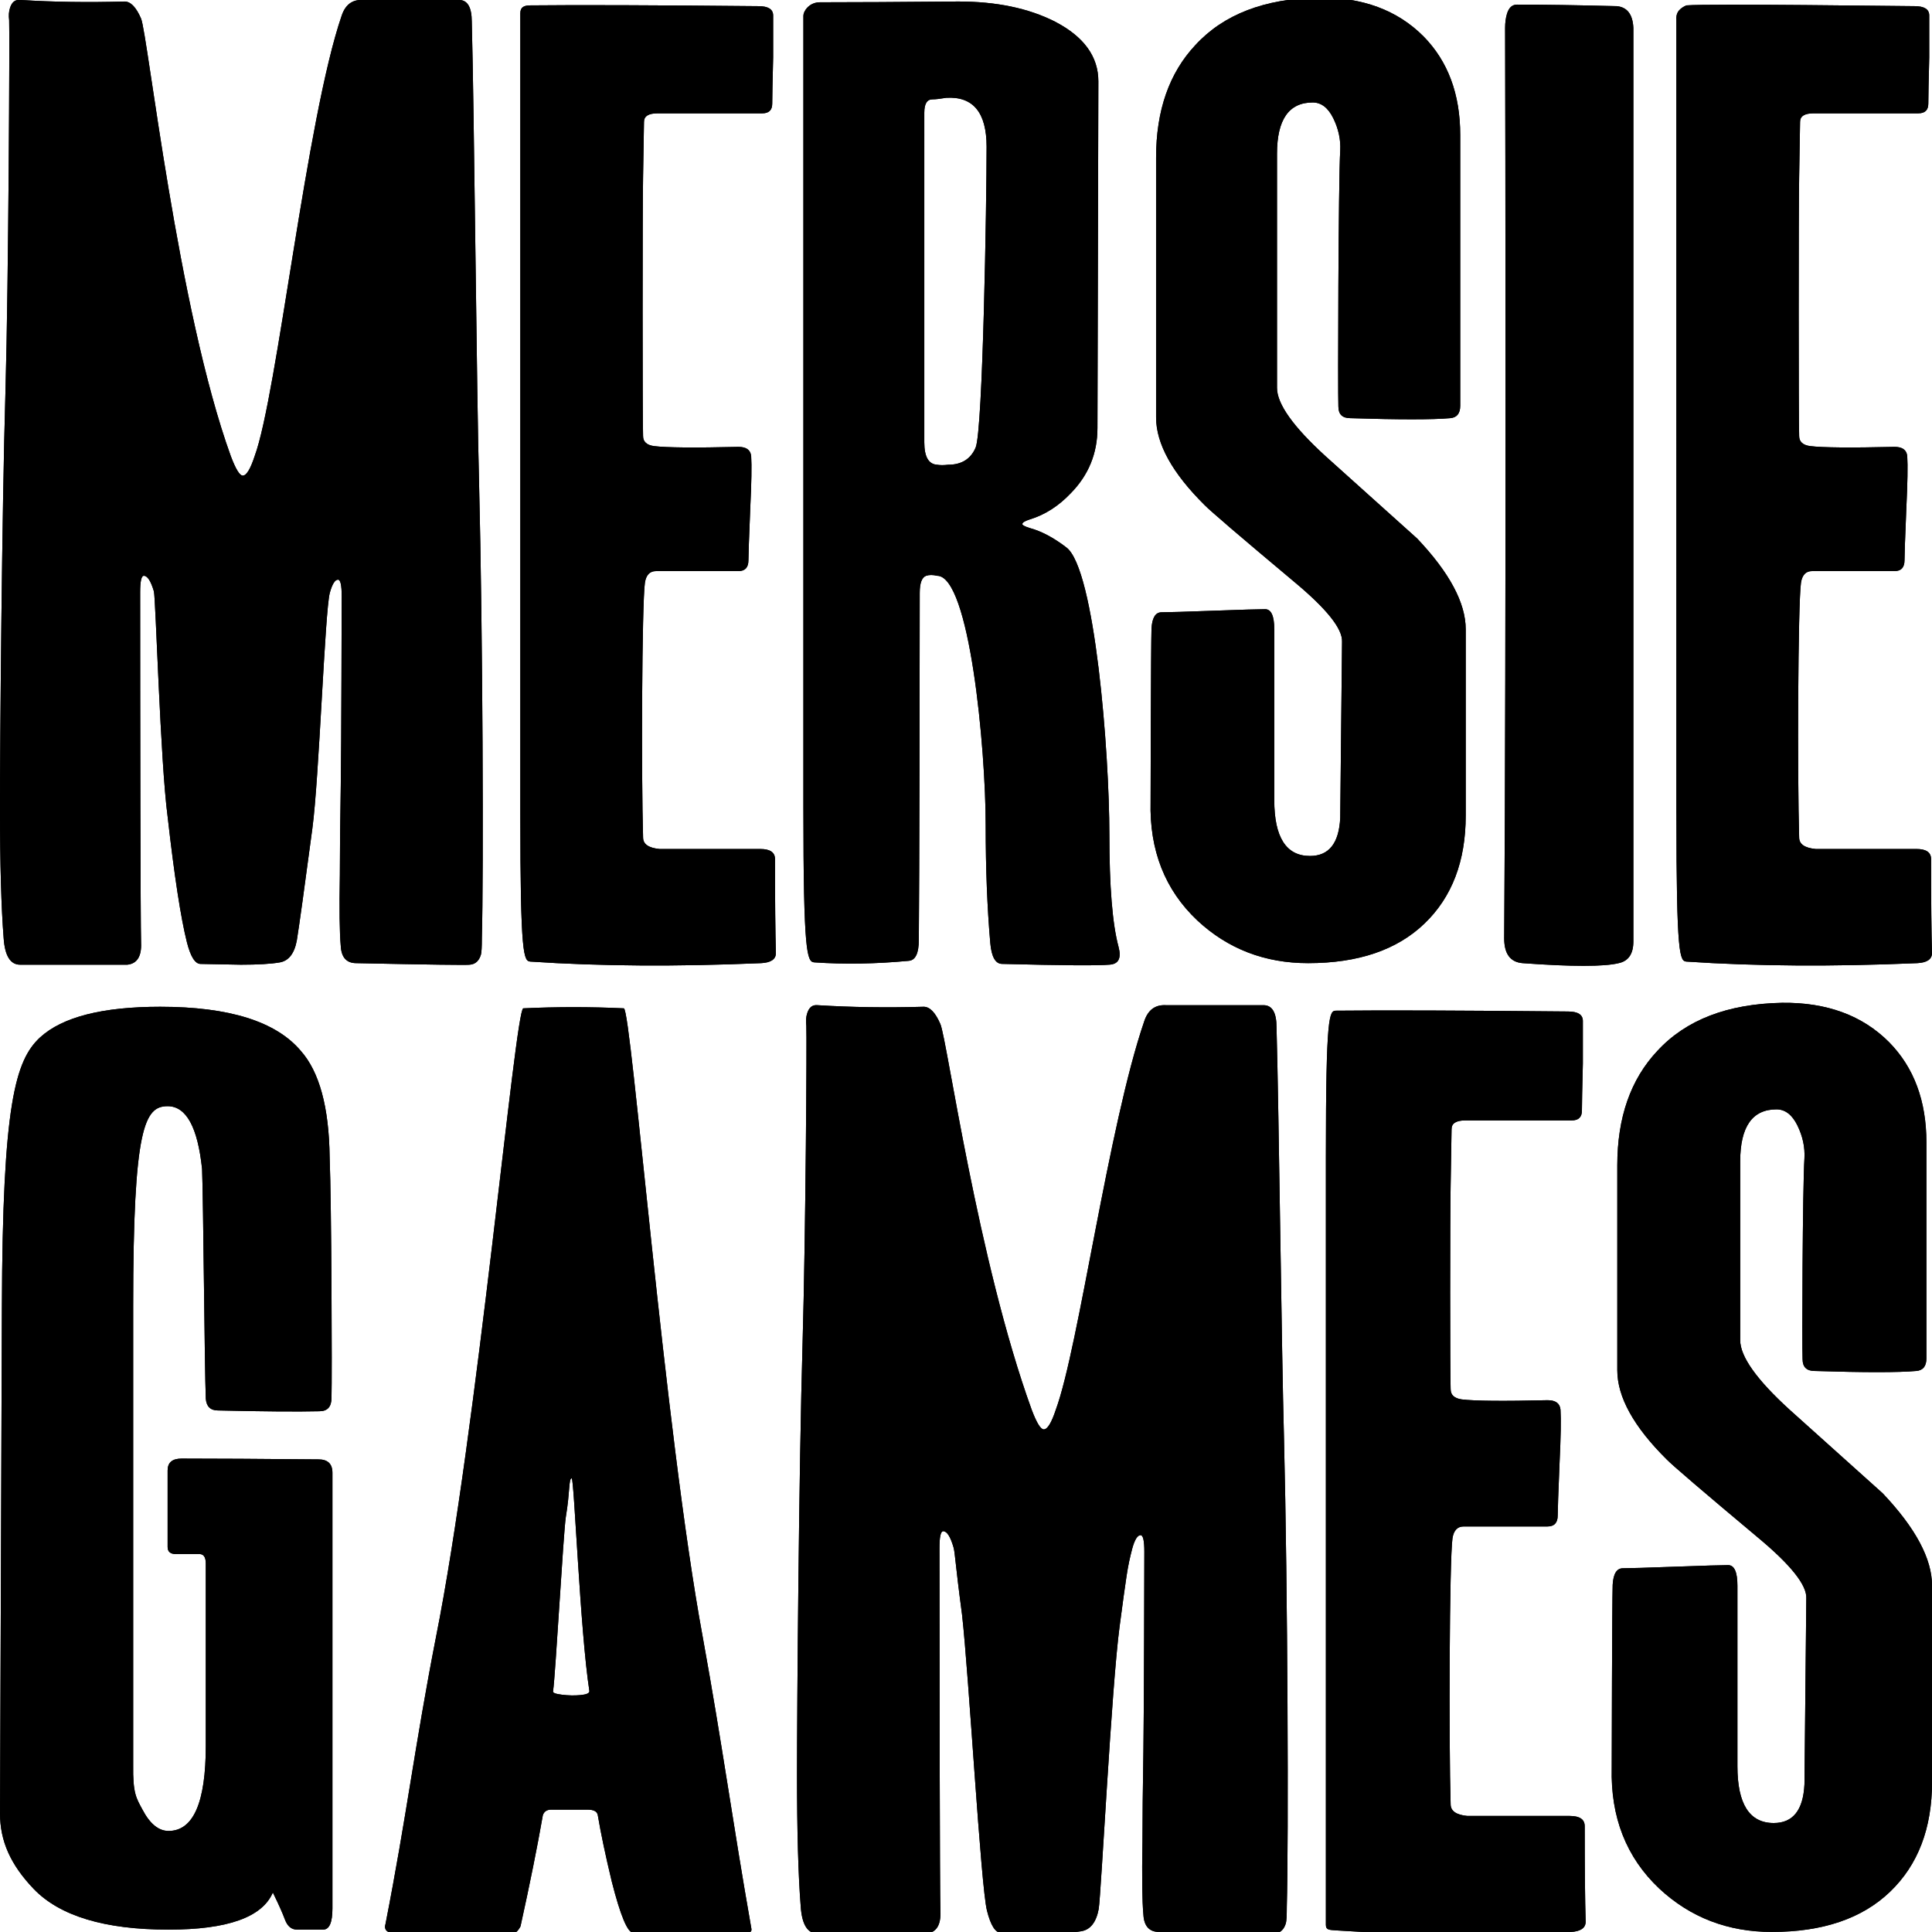 <svg xml:space="preserve" style="enable-background:new 0 0 1920 1920;" viewBox="0 0 1920 1920" y="0px" x="0px" xmlns:xlink="http://www.w3.org/1999/xlink" xmlns="http://www.w3.org/2000/svg" id="Laag_1" version="1.1">
<g>
	<g>
		<path d="M316.48,1450.32c-57.99-0.52-103.33-0.79-136.02-0.79c-9.25,0-13.88,3.92-13.88,11.76v76.08c0,4.71,2.77,7.06,8.33,7.06
			h22.21c4.93-0.51,7.4,2.62,7.4,9.42v181.01c0,56.47-12.35,84.71-37.01,84.71c-9.87,0-18.51-7.05-25.91-21.14
			c-6.17-11.47-9.65-16.16-9.25-44.35v-456.04c0-178.08,11.4-198.71,34.24-198.71c18.51,0,29.91,20.82,34.24,62.46
			c1.23,30.2,2.46,197.49,3.7,228.19c0.61,7.81,4.63,11.71,12.03,11.71c45.64,1.05,79.26,1.31,100.86,0.79
			c8.01,0,12.03-4.42,12.03-13.3c0.61-21.89,0-192.9-1.85-239.3c-0.62-49.52-10.18-84.72-28.69-105.58
			c-24.68-29.2-71.25-43.79-139.72-43.79c-57.37,0-97.16,10.15-119.36,30.45c-24.68,22.89-37.33,66.61-37.94,267.97l-1.85,503.33
			c-0.02,27.37,10.48,50.86,33.31,74.78c25.91,27.06,70.63,40.59,134.17,40.59c58.6,0,93.14-12.28,103.64-36.87
			c5.55,11.28,9.56,20.23,12.03,26.89c2.46,6.64,6.48,9.98,12.03,9.98h25.91c6.16,0,9.25-7.05,9.25-21.13v-432.88
			C330.36,1454.76,325.73,1450.32,316.48,1450.32z"></path>
		<path d="M619.97,1002.07c-33.31-1.57-66.62-1.57-99.93,0c-8.02,0.53-45.59,419.04-86.91,625.58
			c-20.98,107.45-29.07,177.53-50.04,284.46c-1.85,6.29,2.15,9.43,12.03,9.43h113.81c3.08,0,5.85-2.39,8.33-7.14
			c9.25-41.84,16.66-78.66,22.21-110.44c1.23-3.7,4.01-5.57,8.33-5.57h36.09c6.16,0,9.56,1.84,10.18,5.49
			c3.08,18.31,7.71,40.27,13.88,65.89c8.63,34,15.73,50.98,21.28,50.98c17.26,0,37.62,0.26,61.07,0.79c23.44,0,39.47,0,48.11,0
			c6.16,0,8.94-1.56,8.33-4.7c-19.13-108.76-28.5-180.39-48.23-289.16C660.25,1421.13,627.38,1002.6,619.97,1002.07z
			 M576.48,1684.58c-5.55,0.53-11.57,0.4-18.04-0.39c-6.48-0.79-9.41-1.96-8.79-3.53c2.46-17.25,10.15-156.1,12.62-172.85
			c4.31-25.62,2.8-38.66,5.89-38.66c2.45,0,8.32,151.9,17.58,211.51C585.74,1682.75,582.64,1684.07,576.48,1684.58z"></path>
		<path d="M1268.6,1020.95c0-14.67-4.32-22.01-12.95-22.01h-97.16c-10.5-0.52-17.58,4.74-21.28,15.77
			c-35.78,104.11-65.09,324.04-87.9,386.08c-4.33,13.15-8.33,19.72-12.03,19.72c-3.09,0-7.1-6.53-12.03-19.61
			c-53.67-147.98-83.9-366.93-90.69-383.14c-4.94-11.5-10.49-17.26-16.65-17.26c-37.02,1.06-72.18,0.53-105.49-1.56
			c-4.95-0.52-8.33,2.11-10.18,7.86c-1.24,3.68-1.55,7.87-0.93,12.57c0.61,9.96-0.62,206.05-3.7,314.55
			c-3.7,126.34-5.55,363.27-5.55,428.78c0,57.14,1.23,101.17,3.7,132.11c1.23,17.82,6.78,26.73,16.66,26.73h108.26
			c9.86-1.05,14.49-8.42,13.88-22.09c-0.62-21.05-0.92-235.44-0.92-361.18c0-11.04,1.23-16.57,3.7-16.57
			c3.7,0,7.09,5.24,10.18,15.73c1.85,6.81,1.16,11.64,8.56,67.23c6.78,59.8,18.58,269.41,24.75,294.06
			c3.7,14.68,8.33,22.03,13.89,22.03c-0.62,0,12.95,0.26,40.71,0.79c17.27,0,30.38-0.79,39.33-2.35
			c8.93-1.58,14.65-8.92,17.12-22.04c2.45-15.2,12.72-220.37,20.75-280.7c6.78-50.34,7.62-58.58,12.57-77.47
			c2.45-8.91,5.23-13.37,8.33-13.37c2.45,0,3.7,5.49,3.7,16.47c0,2.62-0.32,162.71-0.93,198.26c-0.62,37.13-0.93,67.2-0.93,90.2
			c-0.62,34.51-0.32,58.57,0.93,72.16c0.61,11.5,5.86,17.26,15.73,17.26c74.03,1.56,112.27,2.08,114.74,1.56
			c5.56-0.52,9.25-3.93,11.11-10.22c0.61-2.09,0.93-7.6,0.93-16.51c1.85-66.05,0.93-315.04-2.78-464.97
			C1273.54,1339.17,1271.07,1111.64,1268.6,1020.95z"></path>
		<path d="M1560.07,1804.67c-43.8,0-77.73,0-101.79,0c-11.1-1.03-16.65-4.92-16.65-11.64c-1.85-60.53-1.25-242.66,1.84-264.4
			c1.24-7.76,4.93-11.64,11.11-11.64h83.28c6.78,0,10.18-3.65,10.18-10.98c0-5.22,0.6-22.74,1.85-52.55
			c1.23-25.62,1.53-43.14,0.92-52.55c-0.6-6.27-4.89-9.41-12.84-9.41c-44.05,1.05-72.49,0.78-85.32-0.79
			c-7.35-1.04-11.02-4.44-11.02-10.2c-0.62-14.63-0.62-173.45,0-202.74c0.6-34.51,0.92-53.06,0.92-55.69
			c0-5.75,4.59-8.63,13.78-8.63c45.93,0,81.15,0,105.66,0c6.73,0,10.11-3.26,10.11-9.8c0-6.53,0.3-22.09,0.93-46.67
			c0-19.86,0-33.98,0-42.36c0-6.27-4.95-9.41-14.81-9.41c-106.1-1.04-182.9-1.3-230.4-0.79c-6.79,0-10.17,2.88-10.17,145.48v763.01
			c0,5.23,3.4,4.96,10.22,5.49c69.95,4.7,147.64,5.22,233.07,1.57c9.91-0.53,14.86-3.93,14.86-10.2
			c-0.62-20.91-0.93-52.55-0.93-94.91C1574.87,1808.08,1569.93,1804.67,1560.07,1804.67z"></path>
		<path d="M1778.43,1400.9c-32.7-29.8-49.04-52.81-49.04-69.02v-177.64c0-34.51,12.03-51.77,36.08-51.77
			c8.63,0,15.57,5.37,20.82,16.08c5.23,10.72,7.55,21.57,6.94,32.55c-1.85,29.81-2.48,187.58-1.85,199.6
			c0,7.84,4.01,11.76,12.03,11.76c49.35,1.57,82.96,1.57,100.86,0c6.78-0.52,10.18-4.7,10.18-12.55v-214.5
			c0-41.31-12.35-74.52-37.01-99.62c-26.54-26.67-62-39.74-106.42-39.22c-54.28,1.05-95.62,17-123.99,47.85
			c-26.53,28.23-39.78,66.16-39.78,113.73v203.52c0,26.67,16.33,56.22,49.04,88.64c5.56,5.76,35.77,31.64,90.69,77.65
			c32.69,27.19,48.72,47.33,48.11,60.39l-1.84,184.93c-1.25,25.62-11.42,38.43-30.54,38.43c-24.05,0-36.08-18.82-36.08-56.47
			v-179.45c0-13.59-3.1-20.39-9.25-20.39c-6.17,0-23.59,0.52-52.27,1.56c-28.69,1.05-46.12,1.57-52.28,1.57
			c-6.17,0-9.56,5.49-10.18,16.47c-0.6,18.82-0.93,173.43-0.93,181.79c-1.23,49.16,14.49,89.16,47.19,120.01
			c30.84,28.76,68.16,43.14,111.97,43.14c50.57,0,89.75-13.33,117.51-40.01c27.76-26.66,41.64-63,41.64-109.02v-195.13
			c0-26.67-16.35-57.26-49.04-91.77C1840.11,1456.34,1809.27,1428.63,1778.43,1400.9z"></path>
	</g>
	<g>
		<path d="M1666,809.13c0,141.09,3.34,145.97,10.05,146.49c68.82,4.63,145.27,5.14,229.32,1.54c9.75-0.52,14.62-3.86,14.62-10.04
			c-0.61-20.57-0.91-51.71-0.91-93.38c0-6.68-4.86-10.03-14.57-10.03c-43.1,0-76.47,0-100.15,0c-10.92-1.01-16.38-4.84-16.38-11.46
			c-1.82-59.56-1.23-231.84,1.82-253.23c1.22-7.63,4.85-11.46,10.93-11.46h81.93c6.68,0,10.02-3.59,10.02-10.8
			c0-5.14,0.59-22.38,1.82-51.7c1.21-25.2,1.5-42.45,0.9-51.71c-0.59-6.17-4.81-9.26-12.63-9.26c-43.34,1.04-71.32,0.77-83.95-0.77
			c-7.23-1.02-10.84-4.36-10.84-10.03c-0.61-14.4-0.61-228.57,0-257.39c0.59-33.95,0.9-52.21,0.9-54.79c0-5.66,4.51-8.49,13.56-8.49
			c45.19,0,79.85,0,103.96,0c6.62,0,9.94-3.21,9.94-9.65c0-6.43,0.3-21.73,0.91-45.92c0-19.54,0-33.44,0-41.67
			c0-6.17-4.87-9.26-14.57-9.26c-13.27,0-202.43-2.66-226.69-0.77c-5.57,2.22-8.03,5.84-8.03,5.84c-2.13,3.13-2.17,6.43-1.98,8.41
			V809.13z"></path>
		<g>
			<path d="M467.03,958.7c5.46-0.52,9.1-3.87,10.92-10.05c0.6-2.06,0.91-7.47,0.91-16.24c1.82-64.98,0.91-303.05-2.73-450.56
				c-2.43-89.22-4.86-371.01-7.28-460.24c0-14.44-4.25-21.66-12.74-21.66h-95.59c-10.33-0.51-17.3,4.67-20.94,15.52
				c-35.21,102.44-64.04,376.75-86.49,437.79c-4.25,12.94-8.19,19.4-11.84,19.4c-3.04,0-6.98-6.43-11.84-19.29
				c-52.8-145.59-82.55-418.94-89.22-434.89c-4.86-11.31-10.33-16.98-16.39-16.98C87.4,2.53,52.8,2.02,20.03-0.05
				c-4.87-0.51-8.19,2.07-10.02,7.74c-1.22,3.62-1.52,7.74-0.91,12.37c0.6,9.8-0.61,260.65-3.64,367.4
				C1.82,511.76,0,737.97,0,802.43c0,56.22,1.21,99.54,3.64,129.98c1.21,17.53,6.67,26.3,16.39,26.3h106.51
				c9.7-1.04,14.25-8.28,13.66-21.74c-0.61-20.71-0.91-224.73-0.91-348.45c0-10.86,1.21-16.3,3.64-16.3
				c3.64,0,6.97,5.16,10.02,15.48c1.82,6.7,6.37,169.24,13.65,223.94c6.67,58.83,13.04,100.37,19.12,124.62
				c3.64,14.44,8.19,21.68,13.65,21.68c-0.61,0,12.75,0.26,40.06,0.77c16.98,0,29.89-0.78,38.69-2.31
				c8.79-1.56,14.41-8.78,16.84-21.69c2.42-14.96,7.58-52.13,15.48-111.48c6.67-49.53,12.43-215.42,17.3-234
				c2.42-8.77,5.15-13.16,8.19-13.16c2.42,0,3.64,5.4,3.64,16.21c0,2.57-0.31,153.18-0.91,188.16c-0.62,36.53-0.91,66.11-0.91,88.75
				c-0.61,33.96-0.31,57.63,0.91,71c0.6,11.31,5.76,16.98,15.47,16.98C426.98,958.7,464.6,959.21,467.03,958.7z"></path>
			<path d="M755.62,843.72c-43.1,0-76.47,0-100.14,0c-10.92-1.01-16.39-4.84-16.39-11.46c-1.82-59.56-1.22-231.84,1.82-253.23
				c1.21-7.63,4.85-11.46,10.92-11.46h81.93c6.67,0,10.02-3.59,10.02-10.8c0-5.14,0.6-22.38,1.82-51.7
				c1.21-25.2,1.51-42.45,0.91-51.71c-0.6-6.17-4.81-9.26-12.63-9.26c-43.35,1.04-71.32,0.77-83.96-0.77
				c-7.23-1.02-10.84-4.36-10.84-10.03c-0.61-14.4-0.61-228.57,0-257.39c0.6-33.95,0.91-52.21,0.91-54.79
				c0-5.66,4.51-8.49,13.55-8.49c45.19,0,79.85,0,103.96,0c6.63,0,9.94-3.21,9.94-9.65c0-6.43,0.3-21.73,0.91-45.92
				c0-19.54,0-33.44,0-41.67c0-6.17-4.86-9.26-14.57-9.26C649.4,5.1,573.84,4.85,527.11,5.35c-6.69,0-10.02,1.94-10.02,7.9v795.88
				c0,141.09,3.35,145.97,10.06,146.49c68.82,4.63,145.27,5.14,229.32,1.54c9.74-0.52,14.62-3.86,14.62-10.04
				c-0.61-20.57-0.91-51.71-0.91-93.38C770.19,847.07,765.32,843.72,755.62,843.72z"></path>
			<path d="M809.32,956.39c29.73,2.05,61,1.54,93.77-1.54c6.68-0.52,10.02-7.45,10.02-20.84c0.6-61.22,0.91-264.04,0.91-344.82
				c0-9.77,2.12-15.44,6.37-16.98c3.03-1.03,6.68-1.03,10.93,0c32.16,0,48.25,170.67,48.25,248.35c0,42.71,1.51,81.55,4.56,116.53
				c1.21,13.89,5.15,20.83,11.83,20.83c59.48,1.54,94.98,1.8,106.52,0.77c9.11-0.52,12.14-6.42,9.11-17.72
				c-6.08-22.61-9.11-59.87-9.11-111.77c0-81.19-14.27-264.14-42.79-285.2c-12.75-9.77-24.89-16.18-36.42-19.27
				c-4.86-1.54-7.28-2.82-7.28-3.86c0-1.54,2.42-3.09,7.28-4.63c15.17-4.62,28.82-13.35,40.97-26.2
				c17.6-17.98,26.4-39.56,26.4-64.74l0.9-344.42c0-24.66-14.35-44.45-43.05-59.35C1022.23,8.18,990.17,1.49,952.3,1.49
				c-58.03,0.52-103.83,0.77-137.42,0.77c-10.99,0-16.48,9.14-16.48,13.24v786.7C798.4,948.42,802.04,955.87,809.32,956.39z
				 M918.57,111.79c0-8.71,2.73-13.06,8.19-13.06c3.03,0,7.59-0.51,13.65-1.54c26.7-1.54,40.06,14.66,40.06,48.62
				c0,54.54-3.64,282.61-10.92,299.06c-4.87,11.32-13.97,16.98-27.32,16.98c-4.25,0.52-7.89,0.52-10.92,0
				c-8.51-0.51-12.75-7.94-12.75-22.28V111.79z"></path>
			<path d="M1456.61,810.53V625.46c0-26.24-16.08-56.33-48.25-90.29c-30.35-27.26-60.69-54.53-91.04-81.8
				c-32.18-29.33-48.25-51.96-48.25-67.91v-232.7c0-33.95,11.83-50.93,35.5-50.93c8.49,0,15.32,5.28,20.49,15.82
				c5.15,10.55,7.42,21.22,6.83,32.03c-1.82,29.33-2.44,242.48-1.82,254.31c0,7.72,3.94,11.58,11.83,11.58
				c48.55,1.54,81.62,1.54,99.23,0c6.68-0.51,10.02-4.63,10.02-12.35V134.23c0-40.64-12.15-73.31-36.41-98.01
				c-26.11-26.24-61-39.1-104.7-38.59c-53.41,1.04-94.08,16.72-121.99,47.07c-26.1,27.78-39.14,65.09-39.14,111.9v258.17
				c0,26.24,16.07,55.31,48.25,87.21c5.47,5.66,35.19,31.13,89.22,76.4c32.16,26.75,47.94,46.57,47.33,59.42l-1.81,175.04
				c-1.23,25.21-11.24,37.81-30.05,37.81c-23.66,0-35.5-18.52-35.5-55.56V625.46c0-13.37-3.04-20.06-9.11-20.06
				c-6.07,0-23.21,0.51-51.43,1.54c-28.23,1.04-45.38,1.54-51.44,1.54c-6.07,0-9.4,5.4-10.02,16.21
				c-0.59,18.52-0.91,163.73-0.91,171.95c-1.21,48.36,14.25,87.72,46.43,118.08c30.35,28.3,67.06,42.45,110.16,42.45
				c49.76,0,88.31-13.12,115.61-39.37C1442.96,891.57,1456.61,855.81,1456.61,810.53z"></path>
			<path d="M1513.05,957.16c49.16,3.59,81.03,3.59,95.6,0c9.7-2.07,14.57-9.26,14.57-21.61c0-371.06,0-889.92,0-907.82
				c-0.62-13.37-6.08-20.57-16.39-21.61c-40.06-1.02-73.15-1.54-99.23-1.54c-4.87,0-8.19,3.09-10.02,9.26
				c-1.22,4.12-1.82,8.75-1.82,13.89c0.23,81.18,1.21,599.02-0.91,904.74C1494.85,947.9,1500.91,956.12,1513.05,957.16z"></path>
		</g>
	</g>
	<g>
		<path d="M316.48,1450.32c-57.99-0.52-103.33-0.79-136.02-0.79c-9.25,0-13.88,3.92-13.88,11.76v76.08c0,4.71,2.77,7.06,8.33,7.06
			h22.21c4.93-0.51,7.4,2.62,7.4,9.42v181.01c0,56.47-12.35,84.71-37.01,84.71c-9.87,0-18.51-7.05-25.91-21.14
			c-6.17-11.47-9.65-16.16-9.25-44.35v-456.04c0-178.08,11.4-198.71,34.24-198.71c18.51,0,29.91,20.82,34.24,62.46
			c1.23,30.2,2.46,197.49,3.7,228.19c0.61,7.81,4.63,11.71,12.03,11.71c45.64,1.05,79.26,1.31,100.86,0.79
			c8.01,0,12.03-4.42,12.03-13.3c0.61-21.89,0-192.9-1.85-239.3c-0.62-49.52-10.18-84.72-28.69-105.58
			c-24.68-29.2-71.25-43.79-139.72-43.79c-57.37,0-97.16,10.15-119.36,30.45c-24.68,22.89-37.33,66.61-37.94,267.97l-1.85,503.33
			c-0.02,27.37,10.48,50.86,33.31,74.78c25.91,27.06,70.63,40.59,134.17,40.59c58.6,0,93.14-12.28,103.64-36.87
			c5.55,11.28,9.56,20.23,12.03,26.89c2.46,6.64,6.48,9.98,12.03,9.98h25.91c6.16,0,9.25-7.05,9.25-21.13v-432.88
			C330.36,1454.76,325.73,1450.32,316.48,1450.32z"></path>
		<path d="M619.97,1002.07c-33.31-1.57-66.62-1.57-99.93,0c-8.02,0.53-45.59,419.04-86.91,625.58
			c-20.98,107.45-29.07,177.53-50.04,284.46c-1.85,6.29,2.15,9.43,12.03,9.43h113.81c3.08,0,5.85-2.39,8.33-7.14
			c9.25-41.84,16.66-78.66,22.21-110.44c1.23-3.7,4.01-5.57,8.33-5.57h36.09c6.16,0,9.56,1.84,10.18,5.49
			c3.08,18.31,7.71,40.27,13.88,65.89c8.63,34,15.73,50.98,21.28,50.98c17.26,0,37.62,0.26,61.07,0.79c23.44,0,39.47,0,48.11,0
			c6.16,0,8.94-1.56,8.33-4.7c-19.13-108.76-28.5-180.39-48.23-289.16C660.25,1421.13,627.38,1002.6,619.97,1002.07z
			 M576.48,1684.58c-5.55,0.53-11.57,0.4-18.04-0.39c-6.48-0.79-9.41-1.96-8.79-3.53c2.46-17.25,10.15-156.1,12.62-172.85
			c4.31-25.62,2.8-38.66,5.89-38.66c2.45,0,8.32,151.9,17.58,211.51C585.74,1682.75,582.64,1684.07,576.48,1684.58z"></path>
		<path d="M1268.6,1020.95c0-14.67-4.32-22.01-12.95-22.01h-97.16c-10.5-0.52-17.58,4.74-21.28,15.77
			c-35.78,104.11-65.09,324.04-87.9,386.08c-4.33,13.15-8.33,19.72-12.03,19.72c-3.09,0-7.1-6.53-12.03-19.61
			c-53.67-147.98-83.9-366.93-90.69-383.14c-4.94-11.5-10.49-17.26-16.65-17.26c-37.02,1.06-72.18,0.53-105.49-1.56
			c-4.95-0.52-8.33,2.11-10.18,7.86c-1.24,3.68-1.55,7.87-0.93,12.57c0.61,9.96-0.62,206.05-3.7,314.55
			c-3.7,126.34-5.55,363.27-5.55,428.78c0,57.14,1.23,101.17,3.7,132.11c1.23,17.82,6.78,26.73,16.66,26.73h108.26
			c9.86-1.05,14.49-8.42,13.88-22.09c-0.62-21.05-0.92-235.44-0.92-361.18c0-11.04,1.23-16.57,3.7-16.57
			c3.7,0,7.09,5.24,10.18,15.73c1.85,6.81,1.16,11.64,8.56,67.23c6.78,59.8,18.58,269.41,24.75,294.06
			c3.7,14.68,8.33,22.03,13.89,22.03c-0.62,0,12.95,0.26,40.71,0.79c17.27,0,30.38-0.79,39.33-2.35
			c8.93-1.58,14.65-8.92,17.12-22.04c2.45-15.2,12.72-220.37,20.75-280.7c6.78-50.34,7.62-58.58,12.57-77.47
			c2.45-8.91,5.23-13.37,8.33-13.37c2.45,0,3.7,5.49,3.7,16.47c0,2.62-0.32,162.71-0.93,198.26c-0.62,37.13-0.93,67.2-0.93,90.2
			c-0.62,34.51-0.32,58.57,0.93,72.16c0.61,11.5,5.86,17.26,15.73,17.26c74.03,1.56,112.27,2.08,114.74,1.56
			c5.56-0.52,9.25-3.93,11.11-10.22c0.61-2.09,0.93-7.6,0.93-16.51c1.85-66.05,0.93-315.04-2.78-464.97
			C1273.54,1339.17,1271.07,1111.64,1268.6,1020.95z"></path>
		<path d="M1560.07,1804.67c-43.8,0-77.73,0-101.79,0c-11.1-1.03-16.65-4.92-16.65-11.64c-1.85-60.53-1.25-242.66,1.84-264.4
			c1.24-7.76,4.93-11.64,11.11-11.64h83.28c6.78,0,10.18-3.65,10.18-10.98c0-5.22,0.6-22.74,1.85-52.55
			c1.23-25.62,1.53-43.14,0.92-52.55c-0.6-6.27-4.89-9.41-12.84-9.41c-44.05,1.05-72.49,0.78-85.32-0.79
			c-7.35-1.04-11.02-4.44-11.02-10.2c-0.62-14.63-0.62-173.45,0-202.74c0.6-34.51,0.92-53.06,0.92-55.69
			c0-5.75,4.59-8.63,13.78-8.63c45.93,0,81.15,0,105.66,0c6.73,0,10.11-3.26,10.11-9.8c0-6.53,0.3-22.09,0.93-46.67
			c0-19.86,0-33.98,0-42.36c0-6.27-4.95-9.41-14.81-9.41c-106.1-1.04-182.9-1.3-230.4-0.79c-6.79,0-10.17,2.88-10.17,145.48v763.01
			c0,5.23,3.4,4.96,10.22,5.49c69.95,4.7,147.64,5.22,233.07,1.57c9.91-0.53,14.86-3.93,14.86-10.2
			c-0.62-20.91-0.93-52.55-0.93-94.91C1574.87,1808.08,1569.93,1804.67,1560.07,1804.67z"></path>
		<path d="M1778.43,1400.9c-32.7-29.8-49.04-52.81-49.04-69.02v-177.64c0-34.51,12.03-51.77,36.08-51.77
			c8.63,0,15.57,5.37,20.82,16.08c5.23,10.72,7.55,21.57,6.94,32.55c-1.85,29.81-2.48,187.58-1.85,199.6
			c0,7.84,4.01,11.76,12.03,11.76c49.35,1.57,82.96,1.57,100.86,0c6.78-0.52,10.18-4.7,10.18-12.55v-214.5
			c0-41.31-12.35-74.52-37.01-99.62c-26.54-26.67-62-39.74-106.42-39.22c-54.28,1.05-95.62,17-123.99,47.85
			c-26.53,28.23-39.78,66.16-39.78,113.73v203.52c0,26.67,16.33,56.22,49.04,88.64c5.56,5.76,35.77,31.64,90.69,77.65
			c32.69,27.19,48.72,47.33,48.11,60.39l-1.84,184.93c-1.25,25.62-11.42,38.43-30.54,38.43c-24.05,0-36.08-18.82-36.08-56.47
			v-179.45c0-13.59-3.1-20.39-9.25-20.39c-6.17,0-23.59,0.52-52.27,1.56c-28.69,1.05-46.12,1.57-52.28,1.57
			c-6.17,0-9.56,5.49-10.18,16.47c-0.6,18.82-0.93,173.43-0.93,181.79c-1.23,49.16,14.49,89.16,47.19,120.01
			c30.84,28.76,68.16,43.14,111.97,43.14c50.57,0,89.75-13.33,117.51-40.01c27.76-26.66,41.64-63,41.64-109.02v-195.13
			c0-26.67-16.35-57.26-49.04-91.77C1840.11,1456.34,1809.27,1428.63,1778.43,1400.9z"></path>
	</g>
	<g>
		<path d="M1666,809.13c0,141.09,3.34,145.97,10.05,146.49c68.82,4.63,145.27,5.14,229.32,1.54c9.75-0.52,14.62-3.86,14.62-10.04
			c-0.61-20.57-0.91-51.71-0.91-93.38c0-6.68-4.86-10.03-14.57-10.03c-43.1,0-76.47,0-100.15,0c-10.92-1.01-16.38-4.84-16.38-11.46
			c-1.82-59.56-1.23-231.84,1.82-253.23c1.22-7.63,4.85-11.46,10.93-11.46h81.93c6.68,0,10.02-3.59,10.02-10.8
			c0-5.14,0.59-22.38,1.82-51.7c1.21-25.2,1.5-42.45,0.9-51.71c-0.59-6.17-4.81-9.26-12.63-9.26c-43.34,1.04-71.32,0.77-83.95-0.77
			c-7.23-1.02-10.84-4.36-10.84-10.03c-0.61-14.4-0.61-228.57,0-257.39c0.59-33.95,0.9-52.21,0.9-54.79c0-5.66,4.51-8.49,13.56-8.49
			c45.19,0,79.85,0,103.96,0c6.62,0,9.94-3.21,9.94-9.65c0-6.43,0.3-21.73,0.91-45.92c0-19.54,0-33.44,0-41.67
			c0-6.17-4.87-9.26-14.57-9.26c-13.27,0-202.43-2.66-226.69-0.77c-5.57,2.22-8.03,5.84-8.03,5.84c-2.13,3.13-2.17,6.43-1.98,8.41
			V809.13z"></path>
		<g>
			<path d="M467.03,958.7c5.46-0.52,9.1-3.87,10.92-10.05c0.6-2.06,0.91-7.47,0.91-16.24c1.82-64.98,0.91-303.05-2.73-450.56
				c-2.43-89.22-4.86-371.01-7.28-460.24c0-14.44-4.25-21.66-12.74-21.66h-95.59c-10.33-0.51-17.3,4.67-20.94,15.52
				c-35.21,102.44-64.04,376.75-86.49,437.79c-4.25,12.94-8.19,19.4-11.84,19.4c-3.04,0-6.98-6.43-11.84-19.29
				c-52.8-145.59-82.55-418.94-89.22-434.89c-4.86-11.31-10.33-16.98-16.39-16.98C87.4,2.53,52.8,2.02,20.03-0.05
				c-4.87-0.51-8.19,2.07-10.02,7.74c-1.22,3.62-1.52,7.74-0.91,12.37c0.6,9.8-0.61,260.65-3.64,367.4
				C1.82,511.76,0,737.97,0,802.43c0,56.22,1.21,99.54,3.64,129.98c1.21,17.53,6.67,26.3,16.39,26.3h106.51
				c9.7-1.04,14.25-8.28,13.66-21.74c-0.61-20.71-0.91-224.73-0.91-348.45c0-10.86,1.21-16.3,3.64-16.3
				c3.64,0,6.97,5.16,10.02,15.48c1.82,6.7,6.37,169.24,13.65,223.94c6.67,58.83,13.04,100.37,19.12,124.62
				c3.64,14.44,8.19,21.68,13.65,21.68c-0.61,0,12.75,0.26,40.06,0.77c16.98,0,29.89-0.78,38.69-2.31
				c8.79-1.56,14.41-8.78,16.84-21.69c2.42-14.96,7.58-52.13,15.48-111.48c6.67-49.53,12.43-215.42,17.3-234
				c2.42-8.77,5.15-13.16,8.19-13.16c2.42,0,3.64,5.4,3.64,16.21c0,2.57-0.31,153.18-0.91,188.16c-0.62,36.53-0.91,66.11-0.91,88.75
				c-0.61,33.96-0.31,57.63,0.91,71c0.6,11.31,5.76,16.98,15.47,16.98C426.98,958.7,464.6,959.21,467.03,958.7z"></path>
			<path d="M755.62,843.72c-43.1,0-76.47,0-100.14,0c-10.92-1.01-16.39-4.84-16.39-11.46c-1.82-59.56-1.22-231.84,1.82-253.23
				c1.21-7.63,4.85-11.46,10.92-11.46h81.93c6.67,0,10.02-3.59,10.02-10.8c0-5.14,0.6-22.38,1.82-51.7
				c1.21-25.2,1.51-42.45,0.91-51.71c-0.6-6.17-4.81-9.26-12.63-9.26c-43.35,1.04-71.32,0.77-83.96-0.77
				c-7.23-1.02-10.84-4.36-10.84-10.03c-0.61-14.4-0.61-228.57,0-257.39c0.6-33.95,0.91-52.21,0.91-54.79
				c0-5.66,4.51-8.49,13.55-8.49c45.19,0,79.85,0,103.96,0c6.63,0,9.94-3.21,9.94-9.65c0-6.43,0.3-21.73,0.91-45.92
				c0-19.54,0-33.44,0-41.67c0-6.17-4.86-9.26-14.57-9.26C649.4,5.1,573.84,4.85,527.11,5.35c-6.69,0-10.02,1.94-10.02,7.9v795.88
				c0,141.09,3.35,145.97,10.06,146.49c68.82,4.63,145.27,5.14,229.32,1.54c9.74-0.52,14.62-3.86,14.62-10.04
				c-0.61-20.57-0.91-51.71-0.91-93.38C770.19,847.07,765.32,843.72,755.62,843.72z"></path>
			<path d="M809.32,956.39c29.73,2.05,61,1.54,93.77-1.54c6.68-0.52,10.02-7.45,10.02-20.84c0.6-61.22,0.91-264.04,0.91-344.82
				c0-9.77,2.12-15.44,6.37-16.98c3.03-1.03,6.68-1.03,10.93,0c32.16,0,48.25,170.67,48.25,248.35c0,42.71,1.51,81.55,4.56,116.53
				c1.21,13.89,5.15,20.83,11.83,20.83c59.48,1.54,94.98,1.8,106.52,0.77c9.11-0.52,12.14-6.42,9.11-17.72
				c-6.08-22.61-9.11-59.87-9.11-111.77c0-81.19-14.27-264.14-42.79-285.2c-12.75-9.77-24.89-16.18-36.42-19.27
				c-4.86-1.54-7.28-2.82-7.28-3.86c0-1.54,2.42-3.09,7.28-4.63c15.17-4.62,28.82-13.35,40.97-26.2
				c17.6-17.98,26.4-39.56,26.4-64.74l0.9-344.42c0-24.66-14.35-44.45-43.05-59.35C1022.23,8.18,990.17,1.49,952.3,1.49
				c-58.03,0.52-103.83,0.77-137.42,0.77c-10.99,0-16.48,9.14-16.48,13.24v786.7C798.4,948.42,802.04,955.87,809.32,956.39z
				 M918.57,111.79c0-8.71,2.73-13.06,8.19-13.06c3.03,0,7.59-0.51,13.65-1.54c26.7-1.54,40.06,14.66,40.06,48.62
				c0,54.54-3.64,282.61-10.92,299.06c-4.87,11.32-13.97,16.98-27.32,16.98c-4.25,0.52-7.89,0.52-10.92,0
				c-8.51-0.51-12.75-7.94-12.75-22.28V111.79z"></path>
			<path d="M1456.61,810.53V625.46c0-26.24-16.08-56.33-48.25-90.29c-30.35-27.26-60.69-54.53-91.04-81.8
				c-32.18-29.33-48.25-51.96-48.25-67.91v-232.7c0-33.95,11.83-50.93,35.5-50.93c8.49,0,15.32,5.28,20.49,15.82
				c5.15,10.55,7.42,21.22,6.83,32.03c-1.82,29.33-2.44,242.48-1.82,254.31c0,7.72,3.94,11.58,11.83,11.58
				c48.55,1.54,81.62,1.54,99.23,0c6.68-0.51,10.02-4.63,10.02-12.35V134.23c0-40.64-12.15-73.31-36.41-98.01
				c-26.11-26.24-61-39.1-104.7-38.59c-53.41,1.04-94.08,16.72-121.99,47.07c-26.1,27.78-39.14,65.09-39.14,111.9v258.17
				c0,26.24,16.07,55.31,48.25,87.21c5.47,5.66,35.19,31.13,89.22,76.4c32.16,26.75,47.94,46.57,47.33,59.42l-1.81,175.04
				c-1.23,25.21-11.24,37.81-30.05,37.81c-23.66,0-35.5-18.52-35.5-55.56V625.46c0-13.37-3.04-20.06-9.11-20.06
				c-6.07,0-23.21,0.51-51.43,1.54c-28.23,1.04-45.38,1.54-51.44,1.54c-6.07,0-9.4,5.4-10.02,16.21
				c-0.59,18.52-0.91,163.73-0.91,171.95c-1.21,48.36,14.25,87.72,46.43,118.08c30.35,28.3,67.06,42.45,110.16,42.45
				c49.76,0,88.31-13.12,115.61-39.37C1442.96,891.57,1456.61,855.81,1456.61,810.53z"></path>
			<path d="M1513.05,957.16c49.16,3.59,81.03,3.59,95.6,0c9.7-2.07,14.57-9.26,14.57-21.61c0-371.06,0-889.92,0-907.82
				c-0.62-13.37-6.08-20.57-16.39-21.61c-40.06-1.02-73.15-1.54-99.23-1.54c-4.87,0-8.19,3.09-10.02,9.26
				c-1.22,4.12-1.82,8.75-1.82,13.89c0.23,81.18,1.21,599.02-0.91,904.74C1494.85,947.9,1500.91,956.12,1513.05,957.16z"></path>
		</g>
	</g>
</g>
</svg>
